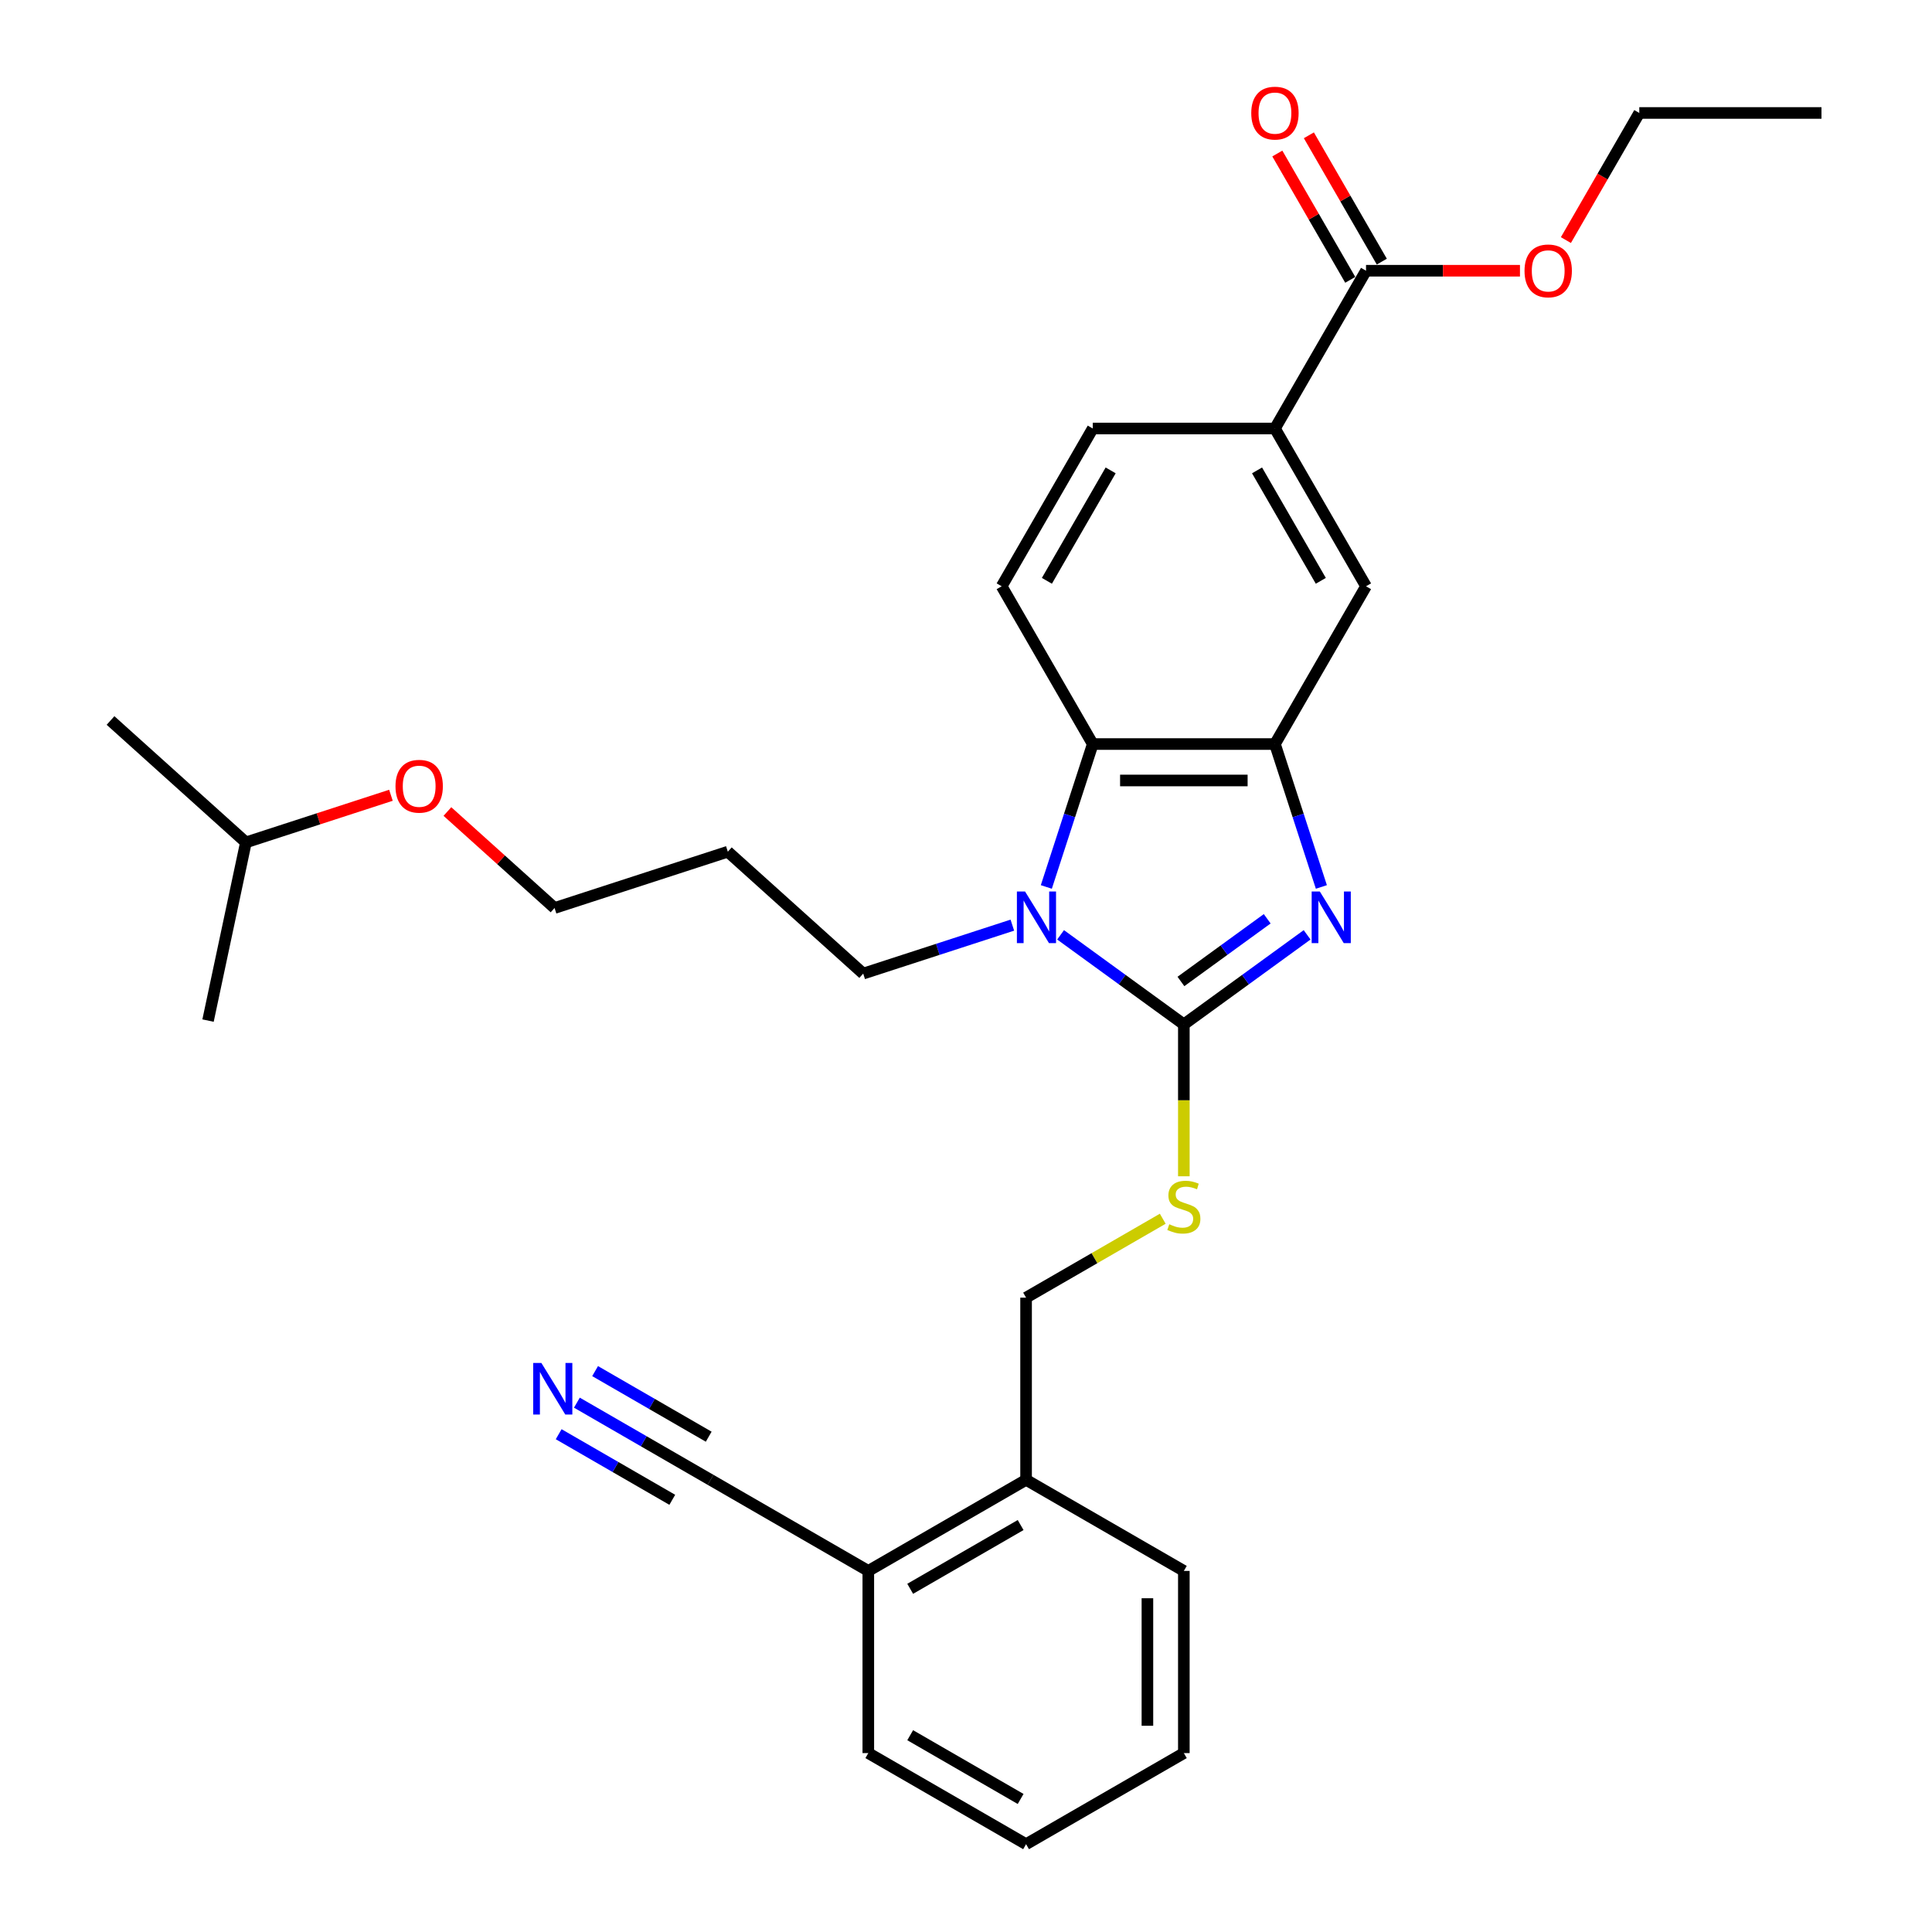<?xml version='1.0' encoding='iso-8859-1'?>
<svg version='1.1' baseProfile='full'
              xmlns='http://www.w3.org/2000/svg'
                      xmlns:rdkit='http://www.rdkit.org/xml'
                      xmlns:xlink='http://www.w3.org/1999/xlink'
                  xml:space='preserve'
width='1000px' height='1000px' viewBox='0 0 1000 1000'>
<!-- END OF HEADER -->
<rect style='opacity:1.0;fill:#FFFFFF;stroke:none' width='1000' height='1000' x='0' y='0'> </rect>
<path class='bond-0' d='M 659.906,385.116 L 565.611,385.116' style='fill:none;fill-rule:evenodd;stroke:#000000;stroke-width:6px;stroke-linecap:butt;stroke-linejoin:miter;stroke-opacity:1' />
<path class='bond-0' d='M 645.761,403.975 L 579.755,403.975' style='fill:none;fill-rule:evenodd;stroke:#000000;stroke-width:6px;stroke-linecap:butt;stroke-linejoin:miter;stroke-opacity:1' />
<path class='bond-1' d='M 659.906,385.116 L 671.923,422.101' style='fill:none;fill-rule:evenodd;stroke:#000000;stroke-width:6px;stroke-linecap:butt;stroke-linejoin:miter;stroke-opacity:1' />
<path class='bond-1' d='M 671.923,422.101 L 683.94,459.086' style='fill:none;fill-rule:evenodd;stroke:#0000FF;stroke-width:6px;stroke-linecap:butt;stroke-linejoin:miter;stroke-opacity:1' />
<path class='bond-2' d='M 659.906,385.116 L 707.053,303.454' style='fill:none;fill-rule:evenodd;stroke:#000000;stroke-width:6px;stroke-linecap:butt;stroke-linejoin:miter;stroke-opacity:1' />
<path class='bond-3' d='M 565.611,385.116 L 553.594,422.101' style='fill:none;fill-rule:evenodd;stroke:#000000;stroke-width:6px;stroke-linecap:butt;stroke-linejoin:miter;stroke-opacity:1' />
<path class='bond-3' d='M 553.594,422.101 L 541.577,459.086' style='fill:none;fill-rule:evenodd;stroke:#0000FF;stroke-width:6px;stroke-linecap:butt;stroke-linejoin:miter;stroke-opacity:1' />
<path class='bond-4' d='M 565.611,385.116 L 518.464,303.454' style='fill:none;fill-rule:evenodd;stroke:#000000;stroke-width:6px;stroke-linecap:butt;stroke-linejoin:miter;stroke-opacity:1' />
<path class='bond-5' d='M 548.957,483.866 L 580.858,507.043' style='fill:none;fill-rule:evenodd;stroke:#0000FF;stroke-width:6px;stroke-linecap:butt;stroke-linejoin:miter;stroke-opacity:1' />
<path class='bond-5' d='M 580.858,507.043 L 612.758,530.22' style='fill:none;fill-rule:evenodd;stroke:#000000;stroke-width:6px;stroke-linecap:butt;stroke-linejoin:miter;stroke-opacity:1' />
<path class='bond-6' d='M 523.988,478.852 L 485.391,491.393' style='fill:none;fill-rule:evenodd;stroke:#0000FF;stroke-width:6px;stroke-linecap:butt;stroke-linejoin:miter;stroke-opacity:1' />
<path class='bond-6' d='M 485.391,491.393 L 446.793,503.934' style='fill:none;fill-rule:evenodd;stroke:#000000;stroke-width:6px;stroke-linecap:butt;stroke-linejoin:miter;stroke-opacity:1' />
<path class='bond-7' d='M 612.758,530.22 L 644.659,507.043' style='fill:none;fill-rule:evenodd;stroke:#000000;stroke-width:6px;stroke-linecap:butt;stroke-linejoin:miter;stroke-opacity:1' />
<path class='bond-7' d='M 644.659,507.043 L 676.56,483.866' style='fill:none;fill-rule:evenodd;stroke:#0000FF;stroke-width:6px;stroke-linecap:butt;stroke-linejoin:miter;stroke-opacity:1' />
<path class='bond-7' d='M 611.244,508.01 L 633.574,491.786' style='fill:none;fill-rule:evenodd;stroke:#000000;stroke-width:6px;stroke-linecap:butt;stroke-linejoin:miter;stroke-opacity:1' />
<path class='bond-7' d='M 633.574,491.786 L 655.904,475.562' style='fill:none;fill-rule:evenodd;stroke:#0000FF;stroke-width:6px;stroke-linecap:butt;stroke-linejoin:miter;stroke-opacity:1' />
<path class='bond-8' d='M 612.758,530.22 L 612.758,569.532' style='fill:none;fill-rule:evenodd;stroke:#000000;stroke-width:6px;stroke-linecap:butt;stroke-linejoin:miter;stroke-opacity:1' />
<path class='bond-8' d='M 612.758,569.532 L 612.758,608.843' style='fill:none;fill-rule:evenodd;stroke:#CCCC00;stroke-width:6px;stroke-linecap:butt;stroke-linejoin:miter;stroke-opacity:1' />
<path class='bond-9' d='M 601.839,630.819 L 566.468,651.24' style='fill:none;fill-rule:evenodd;stroke:#CCCC00;stroke-width:6px;stroke-linecap:butt;stroke-linejoin:miter;stroke-opacity:1' />
<path class='bond-9' d='M 566.468,651.24 L 531.097,671.662' style='fill:none;fill-rule:evenodd;stroke:#000000;stroke-width:6px;stroke-linecap:butt;stroke-linejoin:miter;stroke-opacity:1' />
<path class='bond-10' d='M 531.097,671.662 L 531.097,765.956' style='fill:none;fill-rule:evenodd;stroke:#000000;stroke-width:6px;stroke-linecap:butt;stroke-linejoin:miter;stroke-opacity:1' />
<path class='bond-11' d='M 707.053,303.454 L 659.906,221.793' style='fill:none;fill-rule:evenodd;stroke:#000000;stroke-width:6px;stroke-linecap:butt;stroke-linejoin:miter;stroke-opacity:1' />
<path class='bond-11' d='M 683.648,300.635 L 650.645,243.472' style='fill:none;fill-rule:evenodd;stroke:#000000;stroke-width:6px;stroke-linecap:butt;stroke-linejoin:miter;stroke-opacity:1' />
<path class='bond-12' d='M 659.906,221.793 L 565.611,221.793' style='fill:none;fill-rule:evenodd;stroke:#000000;stroke-width:6px;stroke-linecap:butt;stroke-linejoin:miter;stroke-opacity:1' />
<path class='bond-13' d='M 659.906,221.793 L 707.053,140.132' style='fill:none;fill-rule:evenodd;stroke:#000000;stroke-width:6px;stroke-linecap:butt;stroke-linejoin:miter;stroke-opacity:1' />
<path class='bond-14' d='M 565.611,221.793 L 518.464,303.454' style='fill:none;fill-rule:evenodd;stroke:#000000;stroke-width:6px;stroke-linecap:butt;stroke-linejoin:miter;stroke-opacity:1' />
<path class='bond-14' d='M 574.871,243.472 L 541.868,300.635' style='fill:none;fill-rule:evenodd;stroke:#000000;stroke-width:6px;stroke-linecap:butt;stroke-linejoin:miter;stroke-opacity:1' />
<path class='bond-15' d='M 707.053,140.132 L 746.892,140.132' style='fill:none;fill-rule:evenodd;stroke:#000000;stroke-width:6px;stroke-linecap:butt;stroke-linejoin:miter;stroke-opacity:1' />
<path class='bond-15' d='M 746.892,140.132 L 786.732,140.132' style='fill:none;fill-rule:evenodd;stroke:#FF0000;stroke-width:6px;stroke-linecap:butt;stroke-linejoin:miter;stroke-opacity:1' />
<path class='bond-16' d='M 715.219,135.417 L 696.344,102.724' style='fill:none;fill-rule:evenodd;stroke:#000000;stroke-width:6px;stroke-linecap:butt;stroke-linejoin:miter;stroke-opacity:1' />
<path class='bond-16' d='M 696.344,102.724 L 677.468,70.031' style='fill:none;fill-rule:evenodd;stroke:#FF0000;stroke-width:6px;stroke-linecap:butt;stroke-linejoin:miter;stroke-opacity:1' />
<path class='bond-16' d='M 698.887,144.846 L 680.011,112.153' style='fill:none;fill-rule:evenodd;stroke:#000000;stroke-width:6px;stroke-linecap:butt;stroke-linejoin:miter;stroke-opacity:1' />
<path class='bond-16' d='M 680.011,112.153 L 661.136,79.46' style='fill:none;fill-rule:evenodd;stroke:#FF0000;stroke-width:6px;stroke-linecap:butt;stroke-linejoin:miter;stroke-opacity:1' />
<path class='bond-17' d='M 810.504,124.271 L 829.499,91.371' style='fill:none;fill-rule:evenodd;stroke:#FF0000;stroke-width:6px;stroke-linecap:butt;stroke-linejoin:miter;stroke-opacity:1' />
<path class='bond-17' d='M 829.499,91.371 L 848.495,58.47' style='fill:none;fill-rule:evenodd;stroke:#000000;stroke-width:6px;stroke-linecap:butt;stroke-linejoin:miter;stroke-opacity:1' />
<path class='bond-18' d='M 848.495,58.47 L 942.789,58.47' style='fill:none;fill-rule:evenodd;stroke:#000000;stroke-width:6px;stroke-linecap:butt;stroke-linejoin:miter;stroke-opacity:1' />
<path class='bond-19' d='M 449.435,813.104 L 531.097,765.956' style='fill:none;fill-rule:evenodd;stroke:#000000;stroke-width:6px;stroke-linecap:butt;stroke-linejoin:miter;stroke-opacity:1' />
<path class='bond-19' d='M 471.114,822.364 L 528.277,789.361' style='fill:none;fill-rule:evenodd;stroke:#000000;stroke-width:6px;stroke-linecap:butt;stroke-linejoin:miter;stroke-opacity:1' />
<path class='bond-20' d='M 449.435,813.104 L 449.435,907.398' style='fill:none;fill-rule:evenodd;stroke:#000000;stroke-width:6px;stroke-linecap:butt;stroke-linejoin:miter;stroke-opacity:1' />
<path class='bond-21' d='M 449.435,813.104 L 367.774,765.956' style='fill:none;fill-rule:evenodd;stroke:#000000;stroke-width:6px;stroke-linecap:butt;stroke-linejoin:miter;stroke-opacity:1' />
<path class='bond-22' d='M 531.097,765.956 L 612.758,813.104' style='fill:none;fill-rule:evenodd;stroke:#000000;stroke-width:6px;stroke-linecap:butt;stroke-linejoin:miter;stroke-opacity:1' />
<path class='bond-23' d='M 446.793,503.934 L 376.719,440.839' style='fill:none;fill-rule:evenodd;stroke:#000000;stroke-width:6px;stroke-linecap:butt;stroke-linejoin:miter;stroke-opacity:1' />
<path class='bond-24' d='M 376.719,440.839 L 287.039,469.977' style='fill:none;fill-rule:evenodd;stroke:#000000;stroke-width:6px;stroke-linecap:butt;stroke-linejoin:miter;stroke-opacity:1' />
<path class='bond-25' d='M 287.039,469.977 L 259.31,445.009' style='fill:none;fill-rule:evenodd;stroke:#000000;stroke-width:6px;stroke-linecap:butt;stroke-linejoin:miter;stroke-opacity:1' />
<path class='bond-25' d='M 259.31,445.009 L 231.58,420.042' style='fill:none;fill-rule:evenodd;stroke:#FF0000;stroke-width:6px;stroke-linecap:butt;stroke-linejoin:miter;stroke-opacity:1' />
<path class='bond-26' d='M 202.349,411.631 L 164.817,423.826' style='fill:none;fill-rule:evenodd;stroke:#FF0000;stroke-width:6px;stroke-linecap:butt;stroke-linejoin:miter;stroke-opacity:1' />
<path class='bond-26' d='M 164.817,423.826 L 127.285,436.02' style='fill:none;fill-rule:evenodd;stroke:#000000;stroke-width:6px;stroke-linecap:butt;stroke-linejoin:miter;stroke-opacity:1' />
<path class='bond-27' d='M 127.285,436.02 L 57.211,372.925' style='fill:none;fill-rule:evenodd;stroke:#000000;stroke-width:6px;stroke-linecap:butt;stroke-linejoin:miter;stroke-opacity:1' />
<path class='bond-28' d='M 127.285,436.02 L 107.68,528.254' style='fill:none;fill-rule:evenodd;stroke:#000000;stroke-width:6px;stroke-linecap:butt;stroke-linejoin:miter;stroke-opacity:1' />
<path class='bond-29' d='M 449.435,907.398 L 531.097,954.545' style='fill:none;fill-rule:evenodd;stroke:#000000;stroke-width:6px;stroke-linecap:butt;stroke-linejoin:miter;stroke-opacity:1' />
<path class='bond-29' d='M 471.114,898.138 L 528.277,931.141' style='fill:none;fill-rule:evenodd;stroke:#000000;stroke-width:6px;stroke-linecap:butt;stroke-linejoin:miter;stroke-opacity:1' />
<path class='bond-30' d='M 367.774,765.956 L 333.186,745.987' style='fill:none;fill-rule:evenodd;stroke:#000000;stroke-width:6px;stroke-linecap:butt;stroke-linejoin:miter;stroke-opacity:1' />
<path class='bond-30' d='M 333.186,745.987 L 298.597,726.017' style='fill:none;fill-rule:evenodd;stroke:#0000FF;stroke-width:6px;stroke-linecap:butt;stroke-linejoin:miter;stroke-opacity:1' />
<path class='bond-30' d='M 366.827,743.633 L 337.427,726.659' style='fill:none;fill-rule:evenodd;stroke:#000000;stroke-width:6px;stroke-linecap:butt;stroke-linejoin:miter;stroke-opacity:1' />
<path class='bond-30' d='M 337.427,726.659 L 308.027,709.685' style='fill:none;fill-rule:evenodd;stroke:#0000FF;stroke-width:6px;stroke-linecap:butt;stroke-linejoin:miter;stroke-opacity:1' />
<path class='bond-30' d='M 347.968,776.298 L 318.568,759.324' style='fill:none;fill-rule:evenodd;stroke:#000000;stroke-width:6px;stroke-linecap:butt;stroke-linejoin:miter;stroke-opacity:1' />
<path class='bond-30' d='M 318.568,759.324 L 289.168,742.349' style='fill:none;fill-rule:evenodd;stroke:#0000FF;stroke-width:6px;stroke-linecap:butt;stroke-linejoin:miter;stroke-opacity:1' />
<path class='bond-31' d='M 612.758,813.104 L 612.758,907.398' style='fill:none;fill-rule:evenodd;stroke:#000000;stroke-width:6px;stroke-linecap:butt;stroke-linejoin:miter;stroke-opacity:1' />
<path class='bond-31' d='M 593.899,827.248 L 593.899,893.254' style='fill:none;fill-rule:evenodd;stroke:#000000;stroke-width:6px;stroke-linecap:butt;stroke-linejoin:miter;stroke-opacity:1' />
<path class='bond-32' d='M 531.097,954.545 L 612.758,907.398' style='fill:none;fill-rule:evenodd;stroke:#000000;stroke-width:6px;stroke-linecap:butt;stroke-linejoin:miter;stroke-opacity:1' />
<path  class='atom-2' d='M 530.57 461.443
L 539.32 475.587
Q 540.188 476.983, 541.583 479.51
Q 542.979 482.037, 543.054 482.188
L 543.054 461.443
L 546.6 461.443
L 546.6 488.147
L 542.941 488.147
L 533.549 472.683
Q 532.456 470.873, 531.286 468.798
Q 530.155 466.724, 529.815 466.082
L 529.815 488.147
L 526.345 488.147
L 526.345 461.443
L 530.57 461.443
' fill='#0000FF'/>
<path  class='atom-4' d='M 683.141 461.443
L 691.892 475.587
Q 692.759 476.983, 694.155 479.51
Q 695.551 482.037, 695.626 482.188
L 695.626 461.443
L 699.171 461.443
L 699.171 488.147
L 695.513 488.147
L 686.121 472.683
Q 685.027 470.873, 683.858 468.798
Q 682.726 466.724, 682.387 466.082
L 682.387 488.147
L 678.917 488.147
L 678.917 461.443
L 683.141 461.443
' fill='#0000FF'/>
<path  class='atom-5' d='M 605.215 633.68
Q 605.517 633.793, 606.761 634.321
Q 608.006 634.849, 609.364 635.189
Q 610.759 635.491, 612.117 635.491
Q 614.644 635.491, 616.115 634.284
Q 617.586 633.039, 617.586 630.889
Q 617.586 629.418, 616.832 628.513
Q 616.115 627.608, 614.984 627.117
Q 613.852 626.627, 611.966 626.061
Q 609.59 625.344, 608.157 624.666
Q 606.761 623.987, 605.743 622.553
Q 604.762 621.12, 604.762 618.706
Q 604.762 615.349, 607.025 613.275
Q 609.326 611.2, 613.852 611.2
Q 616.945 611.2, 620.453 612.671
L 619.585 615.576
Q 616.379 614.255, 613.965 614.255
Q 611.363 614.255, 609.93 615.349
Q 608.496 616.405, 608.534 618.254
Q 608.534 619.687, 609.251 620.554
Q 610.005 621.422, 611.061 621.912
Q 612.155 622.402, 613.965 622.968
Q 616.379 623.723, 617.813 624.477
Q 619.246 625.231, 620.264 626.778
Q 621.32 628.286, 621.32 630.889
Q 621.32 634.585, 618.831 636.584
Q 616.379 638.546, 612.268 638.546
Q 609.892 638.546, 608.081 638.018
Q 606.309 637.527, 604.196 636.66
L 605.215 633.68
' fill='#CCCC00'/>
<path  class='atom-12' d='M 789.089 140.207
Q 789.089 133.795, 792.257 130.212
Q 795.426 126.629, 801.347 126.629
Q 807.269 126.629, 810.437 130.212
Q 813.606 133.795, 813.606 140.207
Q 813.606 146.694, 810.4 150.391
Q 807.194 154.049, 801.347 154.049
Q 795.463 154.049, 792.257 150.391
Q 789.089 146.732, 789.089 140.207
M 801.347 151.032
Q 805.421 151.032, 807.609 148.316
Q 809.834 145.563, 809.834 140.207
Q 809.834 134.964, 807.609 132.324
Q 805.421 129.646, 801.347 129.646
Q 797.274 129.646, 795.049 132.286
Q 792.861 134.926, 792.861 140.207
Q 792.861 145.601, 795.049 148.316
Q 797.274 151.032, 801.347 151.032
' fill='#FF0000'/>
<path  class='atom-13' d='M 647.647 58.545
Q 647.647 52.133, 650.816 48.55
Q 653.984 44.967, 659.906 44.967
Q 665.827 44.967, 668.996 48.55
Q 672.164 52.133, 672.164 58.545
Q 672.164 65.033, 668.958 68.729
Q 665.752 72.388, 659.906 72.388
Q 654.022 72.388, 650.816 68.729
Q 647.647 65.071, 647.647 58.545
M 659.906 69.371
Q 663.979 69.371, 666.167 66.655
Q 668.392 63.901, 668.392 58.545
Q 668.392 53.303, 666.167 50.663
Q 663.979 47.984, 659.906 47.984
Q 655.832 47.984, 653.607 50.625
Q 651.419 53.265, 651.419 58.545
Q 651.419 63.939, 653.607 66.655
Q 655.832 69.371, 659.906 69.371
' fill='#FF0000'/>
<path  class='atom-21' d='M 204.706 406.957
Q 204.706 400.545, 207.875 396.962
Q 211.043 393.379, 216.965 393.379
Q 222.886 393.379, 226.055 396.962
Q 229.223 400.545, 229.223 406.957
Q 229.223 413.445, 226.017 417.141
Q 222.811 420.8, 216.965 420.8
Q 211.081 420.8, 207.875 417.141
Q 204.706 413.482, 204.706 406.957
M 216.965 417.782
Q 221.038 417.782, 223.226 415.067
Q 225.451 412.313, 225.451 406.957
Q 225.451 401.714, 223.226 399.074
Q 221.038 396.396, 216.965 396.396
Q 212.891 396.396, 210.666 399.036
Q 208.478 401.677, 208.478 406.957
Q 208.478 412.351, 210.666 415.067
Q 212.891 417.782, 216.965 417.782
' fill='#FF0000'/>
<path  class='atom-29' d='M 280.21 705.457
L 288.96 719.601
Q 289.828 720.997, 291.223 723.524
Q 292.619 726.051, 292.694 726.202
L 292.694 705.457
L 296.24 705.457
L 296.24 732.161
L 292.581 732.161
L 283.189 716.697
Q 282.096 714.887, 280.926 712.812
Q 279.795 710.738, 279.455 710.096
L 279.455 732.161
L 275.985 732.161
L 275.985 705.457
L 280.21 705.457
' fill='#0000FF'/>
</svg>
